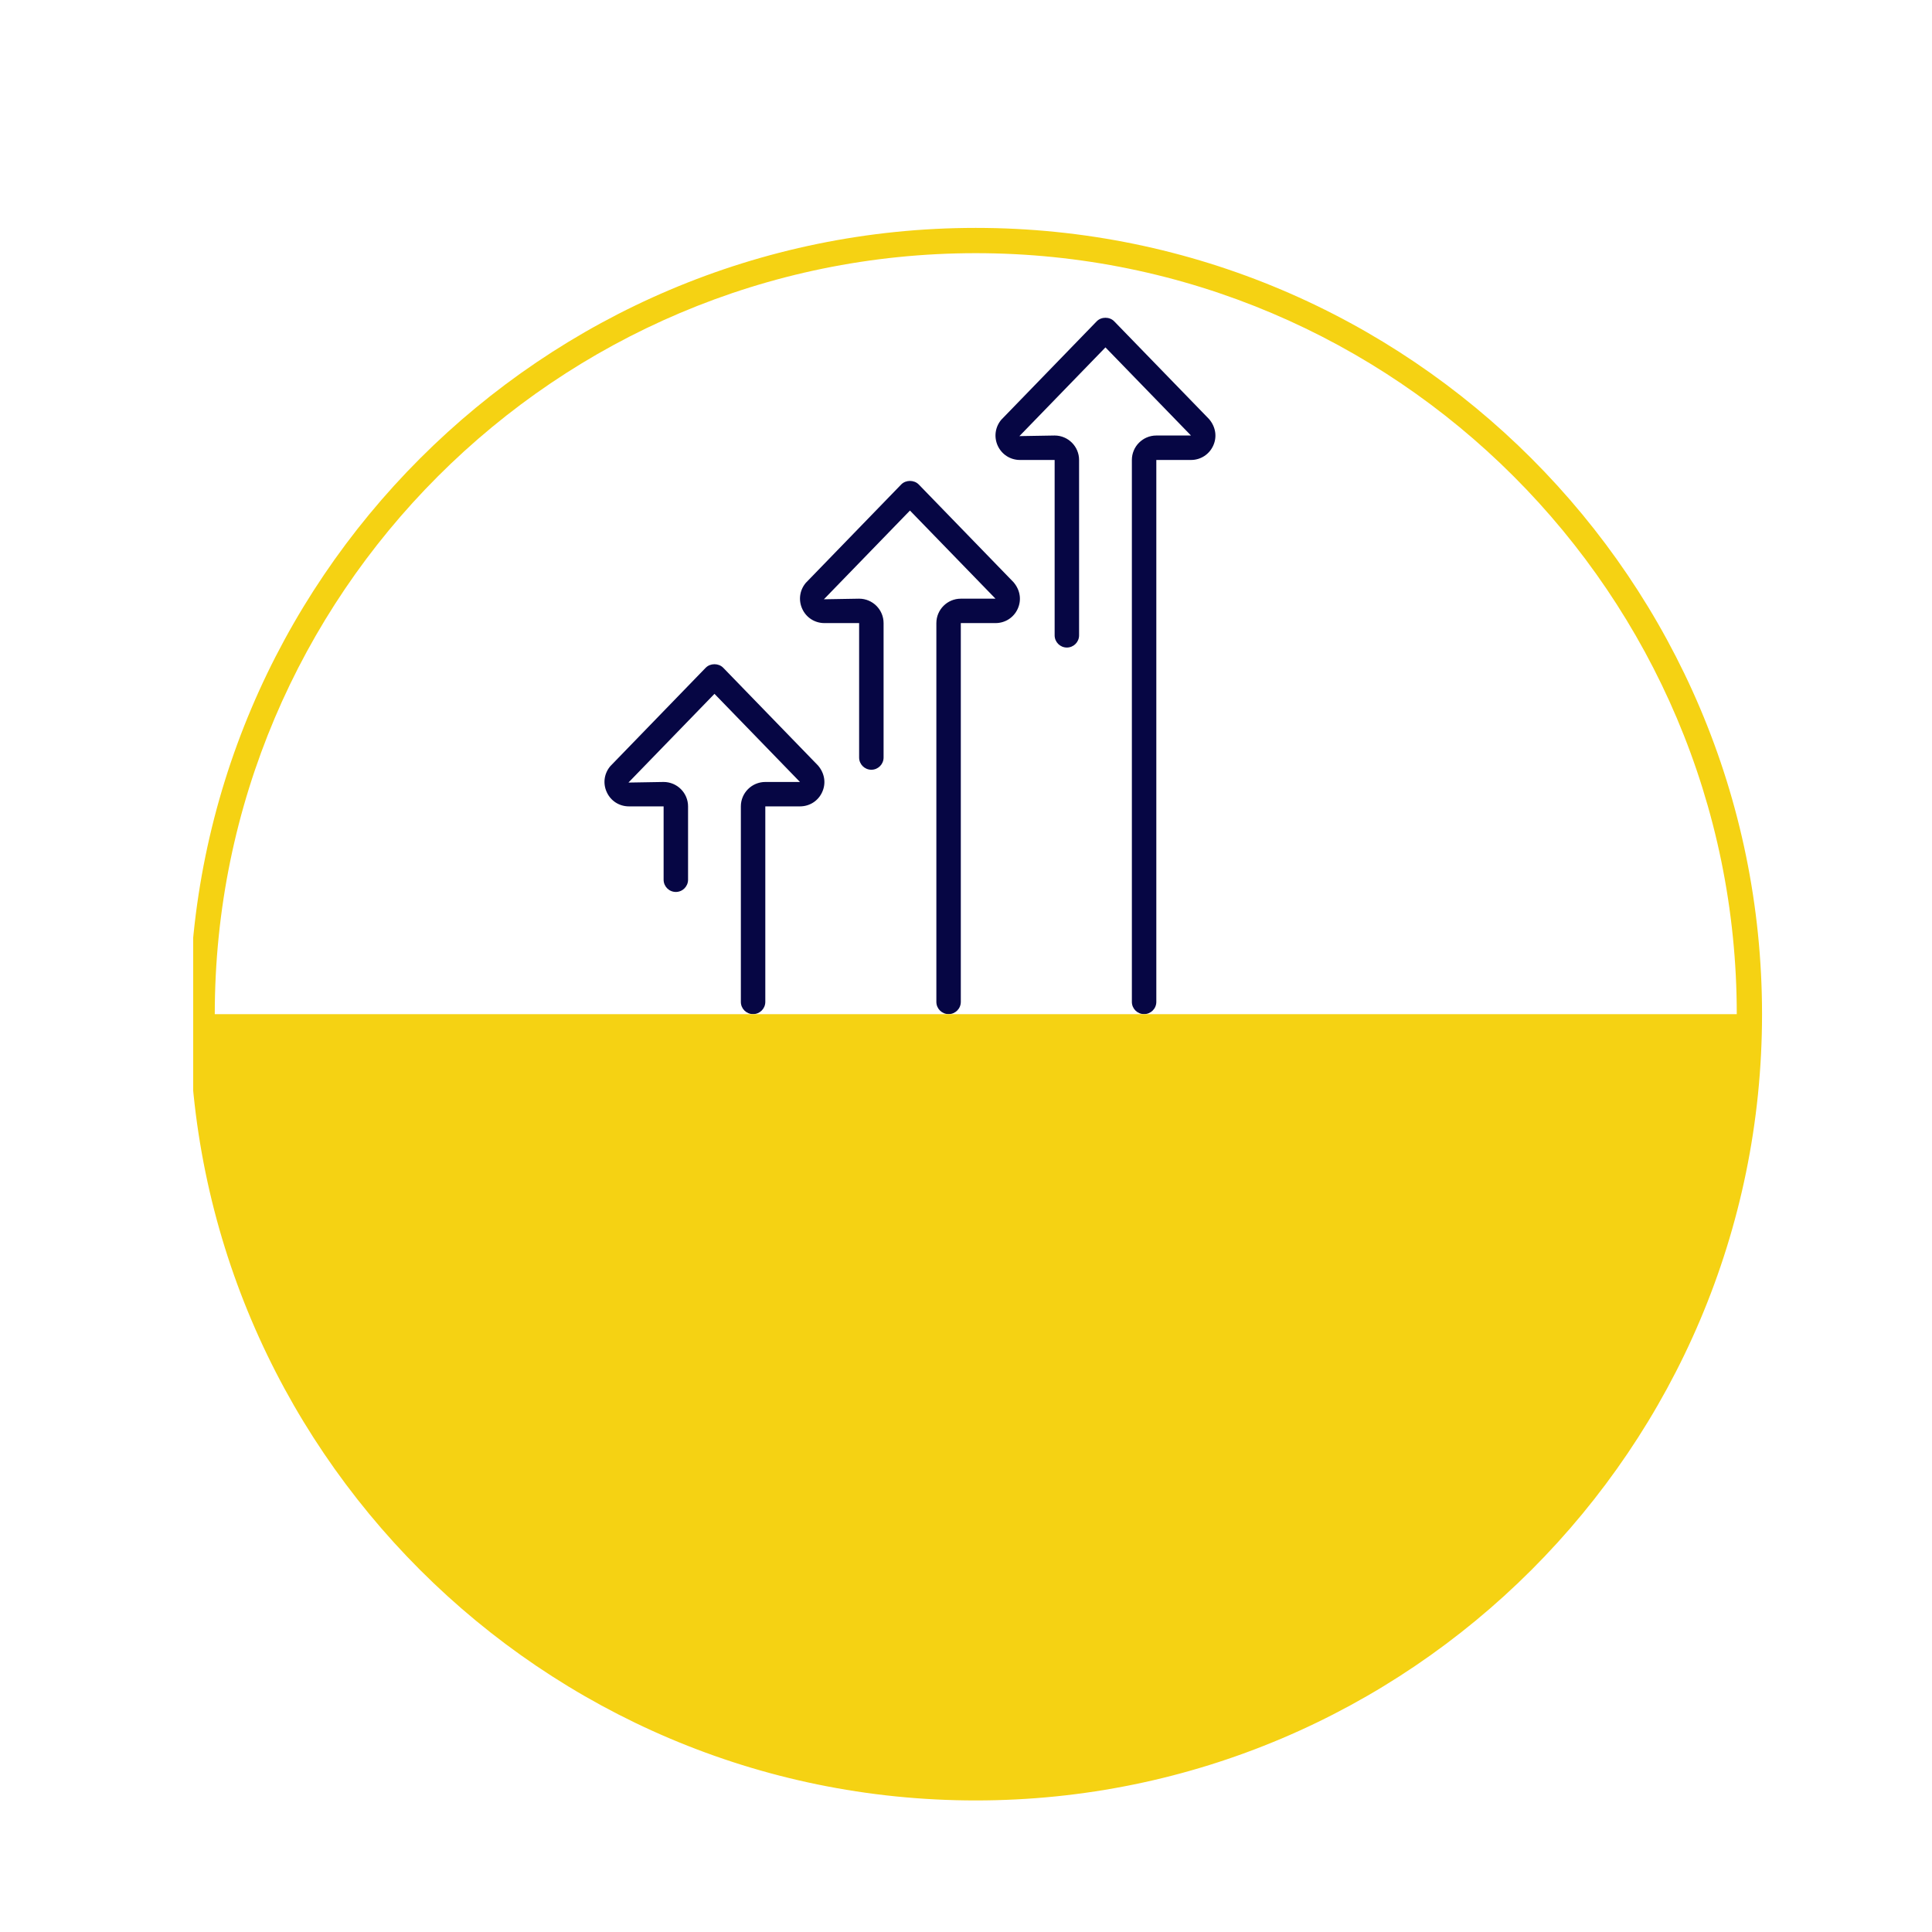 <svg xmlns="http://www.w3.org/2000/svg" xmlns:xlink="http://www.w3.org/1999/xlink" width="256" zoomAndPan="magnify" viewBox="0 0 192 192" height="256" preserveAspectRatio="xMidYMid meet" version="1.0"><defs><clipPath id="a78f41b9aa"><path d="M 60 31.461 L 121 31.461 L 121 100.781 L 60 100.781 Z M 60 31.461 " clip-rule="nonzero"/></clipPath><clipPath id="2961c41a27"><path d="M 19.199 22.516 L 175.273 22.516 L 175.273 179 L 19.199 179 Z M 19.199 22.516 " clip-rule="nonzero"/></clipPath></defs><rect x="-19.2" width="230.4" fill="#ffffff" y="-19.2" height="230.4" fill-opacity="1"/><rect x="-19.2" width="230.4" fill="#ffffff" y="-19.2" height="230.4" fill-opacity="1"/><g clip-path="url(#a78f41b9aa)"><path fill="#060644" d="M 62.504 80.137 L 65.949 80.137 L 65.949 87.426 C 65.949 88.094 66.492 88.641 67.164 88.641 C 67.836 88.641 68.379 88.094 68.379 87.426 L 68.379 80.137 C 68.379 78.801 67.289 77.711 65.949 77.711 L 62.453 77.77 L 71.004 68.953 L 79.5 77.711 L 76.055 77.711 C 74.715 77.711 73.625 78.801 73.625 80.137 L 73.625 99.566 C 73.625 100.238 74.168 100.781 74.84 100.781 C 75.512 100.781 76.055 100.238 76.055 99.566 L 76.055 80.137 L 79.5 80.137 C 80.457 80.137 81.305 79.598 81.703 78.727 C 82.105 77.859 81.969 76.867 81.297 76.078 L 71.875 66.363 C 71.418 65.891 70.59 65.891 70.129 66.363 L 60.656 76.137 C 60.035 76.867 59.898 77.859 60.301 78.727 C 60.699 79.598 61.547 80.137 62.504 80.137 Z M 81.934 61.922 L 85.379 61.922 L 85.379 75.281 C 85.379 75.953 85.922 76.496 86.594 76.496 C 87.266 76.496 87.809 75.953 87.809 75.281 L 87.809 61.922 C 87.809 60.586 86.719 59.496 85.379 59.496 L 81.879 59.555 L 90.43 50.738 L 98.93 59.496 L 95.484 59.496 C 94.145 59.496 93.055 60.586 93.055 61.922 L 93.055 99.566 C 93.055 100.238 93.598 100.781 94.27 100.781 C 94.941 100.781 95.484 100.238 95.484 99.566 L 95.484 61.922 L 98.93 61.922 C 99.887 61.922 100.734 61.383 101.133 60.516 C 101.535 59.645 101.398 58.652 100.727 57.863 L 91.305 48.148 C 90.844 47.676 90.02 47.676 89.559 48.148 L 80.082 57.922 C 79.465 58.652 79.328 59.645 79.73 60.516 C 80.129 61.383 80.977 61.922 81.934 61.922 Z M 99.156 44.301 C 98.758 43.43 98.895 42.438 99.512 41.707 L 108.988 31.934 C 109.445 31.461 110.273 31.461 110.73 31.934 L 120.156 41.648 C 120.828 42.438 120.965 43.43 120.562 44.301 C 120.16 45.168 119.316 45.711 118.359 45.711 L 114.914 45.711 L 114.914 99.566 C 114.914 100.238 114.367 100.781 113.699 100.781 C 113.027 100.781 112.484 100.238 112.484 99.566 L 112.484 45.711 C 112.484 44.371 113.574 43.281 114.914 43.281 L 118.359 43.281 L 109.859 34.523 L 101.309 43.34 L 104.809 43.281 C 106.148 43.281 107.238 44.371 107.238 45.711 L 107.238 63.137 C 107.238 63.809 106.695 64.352 106.023 64.352 C 105.352 64.352 104.809 63.809 104.809 63.137 L 104.809 45.711 L 101.363 45.711 C 100.406 45.711 99.559 45.168 99.156 44.301 " fill-opacity="1" fill-rule="nonzero"/></g><g clip-path="url(#2961c41a27)"><path fill="#f5d213" d="M 96.969 178.926 C 53.883 178.926 18.832 143.875 18.832 100.789 C 18.832 57.703 53.883 22.648 96.969 22.648 C 140.059 22.648 175.109 57.703 175.109 100.789 C 175.109 143.875 140.059 178.926 96.969 178.926 Z M 96.969 25.16 C 55.27 25.16 21.344 59.086 21.344 100.789 C 21.344 142.492 55.27 176.418 96.969 176.418 C 138.672 176.418 172.598 142.492 172.598 100.789 C 172.598 59.086 138.672 25.16 96.969 25.16 Z M 96.969 25.16 " fill-opacity="1" fill-rule="nonzero"/></g><path fill="#f5d213" d="M 173.855 100.789 L 20.086 100.789 C 20.086 143.25 54.508 177.672 96.969 177.672 C 139.434 177.672 173.855 143.25 173.855 100.789 Z M 173.855 100.789 " fill-opacity="1" fill-rule="nonzero"/></svg>